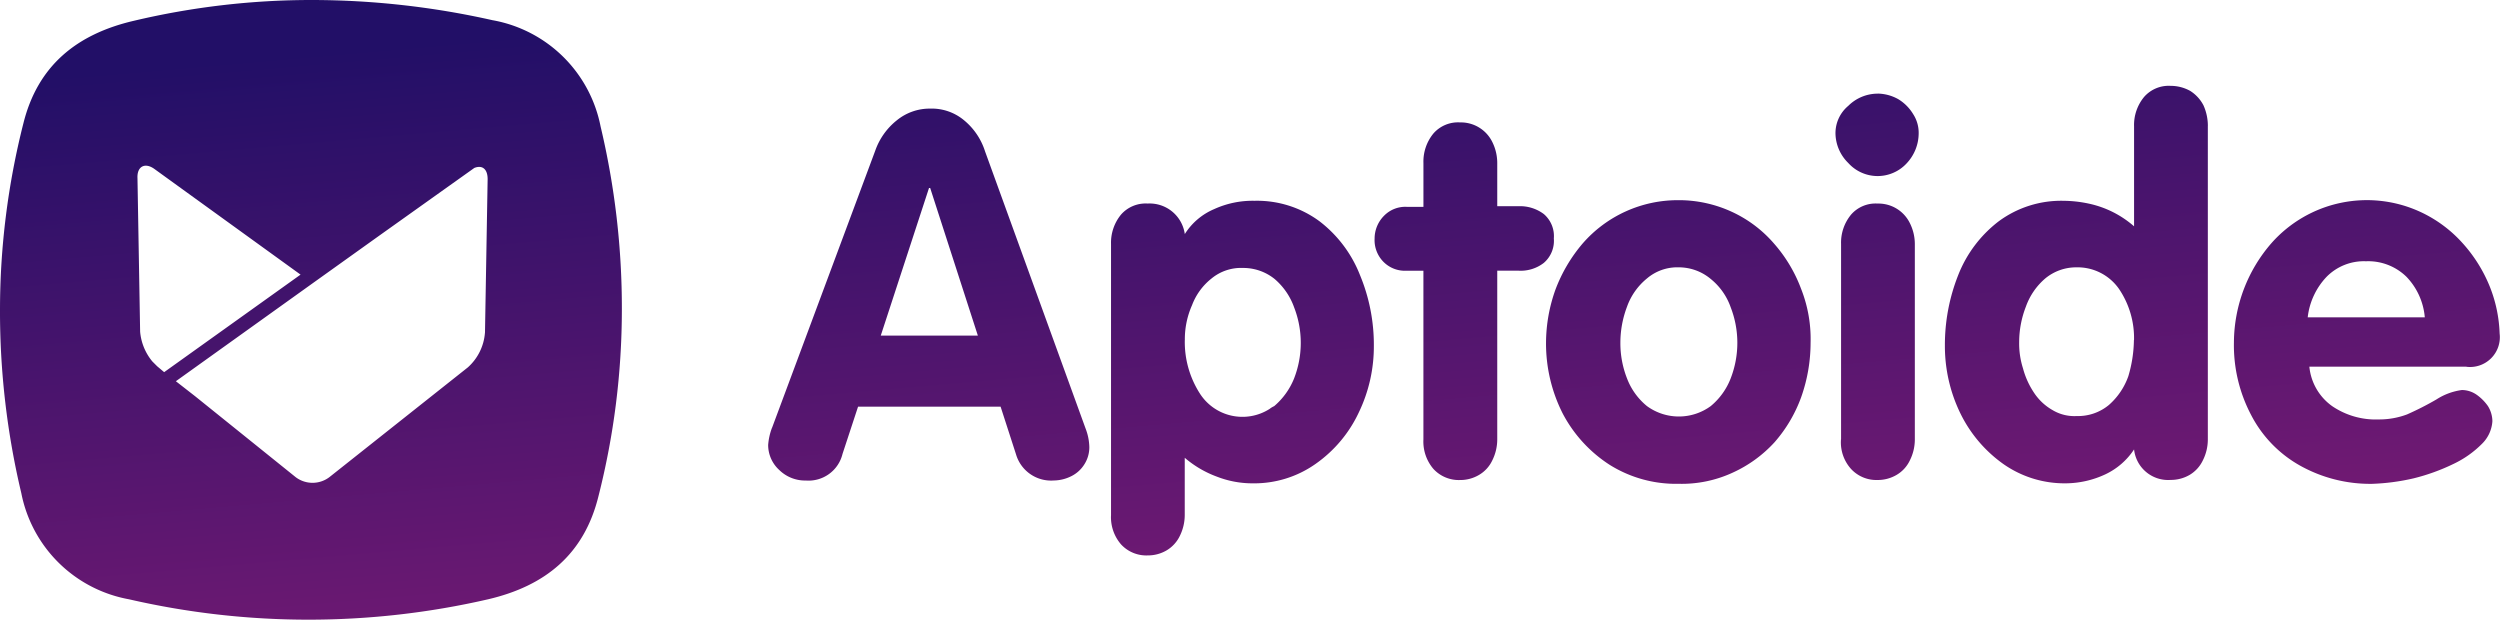<svg xmlns="http://www.w3.org/2000/svg" xmlns:xlink="http://www.w3.org/1999/xlink" width="195.931" height="48.565" viewBox="0 0 195.931 48.565">
  <defs>
    <linearGradient id="linear-gradient" x1="0.143" y1="0.08" x2="0.601" y2="1.357" gradientUnits="objectBoundingBox">
      <stop offset="0" stop-color="#220f67"/>
      <stop offset="1" stop-color="#941e78"/>
    </linearGradient>
  </defs>
  <path id="aptoide-logo-dark" d="M60.509,33.523l8.083-21.707a5.267,5.267,0,0,1,1.7-2.391A4.074,4.074,0,0,1,72.9,8.512a3.944,3.944,0,0,1,2.653.913A5.178,5.178,0,0,1,77.2,11.861l7.874,21.707a4.31,4.31,0,0,1,.3,1.479,2.484,2.484,0,0,1-.394,1.35,2.525,2.525,0,0,1-1,.913,3.15,3.15,0,0,1-1.393.347,2.864,2.864,0,0,1-2.957-2.043L78.42,31.872H67.248l-1.217,3.7a2.738,2.738,0,0,1-2.872,2.088,2.892,2.892,0,0,1-2.087-.826,2.649,2.649,0,0,1-.869-1.959,4.744,4.744,0,0,1,.3-1.348Zm12.3-18.791L69.028,26.3h7.609L72.9,14.732ZM87.074,40.4V19.123a3.47,3.47,0,0,1,.78-2.3,2.563,2.563,0,0,1,2.088-.871,2.783,2.783,0,0,1,2.914,2.393,5.041,5.041,0,0,1,2.3-1.956,7.259,7.259,0,0,1,3.173-.653,8.241,8.241,0,0,1,5.088,1.609,9.83,9.83,0,0,1,3.17,4.218,14.223,14.223,0,0,1,1.085,5.525,11.9,11.9,0,0,1-1.172,5.221,10.189,10.189,0,0,1-3.389,4.044,8.339,8.339,0,0,1-4.957,1.527,7.652,7.652,0,0,1-2.783-.524,8.192,8.192,0,0,1-2.52-1.479v4.48a3.707,3.707,0,0,1-.39,1.653A2.643,2.643,0,0,1,91.42,43.14a2.9,2.9,0,0,1-1.479.39,2.689,2.689,0,0,1-2.087-.871,3.259,3.259,0,0,1-.782-2.261ZM92.856,26.65a7.486,7.486,0,0,0,1.172,4.178,3.96,3.96,0,0,0,5.479,1.217,1.6,1.6,0,0,1,.352-.214,5.57,5.57,0,0,0,1.564-2.177,7.69,7.69,0,0,0,0-5.566A5.226,5.226,0,0,0,99.9,21.869,3.907,3.907,0,0,0,97.425,21a3.644,3.644,0,0,0-2.478.829,4.838,4.838,0,0,0-1.524,2.088,6.587,6.587,0,0,0-.564,2.738Zm18.7,7.787V21.216h-1.306a2.361,2.361,0,0,1-1.824-.695,2.42,2.42,0,0,1-.695-1.825,2.533,2.533,0,0,1,.739-1.785,2.326,2.326,0,0,1,1.782-.7h1.306v-3.44a3.462,3.462,0,0,1,.782-2.308,2.554,2.554,0,0,1,2.087-.869,2.743,2.743,0,0,1,2.522,1.522,3.7,3.7,0,0,1,.394,1.653v3.393h1.651a3.1,3.1,0,0,1,2,.615,2.271,2.271,0,0,1,.784,1.911,2.277,2.277,0,0,1-.784,1.914,2.959,2.959,0,0,1-2,.611h-1.651V34.44a3.69,3.69,0,0,1-.394,1.653,2.6,2.6,0,0,1-1.045,1.134,2.887,2.887,0,0,1-1.477.394,2.7,2.7,0,0,1-2.087-.871,3.3,3.3,0,0,1-.784-2.308v-.005Zm20-18.749a9.9,9.9,0,0,1,4.173.913,9.749,9.749,0,0,1,3.3,2.482,11.42,11.42,0,0,1,2.132,3.567,10.7,10.7,0,0,1,.739,4.217,12.8,12.8,0,0,1-.739,4.265,11.1,11.1,0,0,1-2.083,3.525,10.1,10.1,0,0,1-3.3,2.393,9.534,9.534,0,0,1-4.22.867,9.8,9.8,0,0,1-5.392-1.479,10.7,10.7,0,0,1-3.7-4.044,12.134,12.134,0,0,1-1.3-5.526,12.451,12.451,0,0,1,.74-4.175,12.165,12.165,0,0,1,2.13-3.61,9.885,9.885,0,0,1,7.522-3.394h0Zm0,5.263a3.669,3.669,0,0,0-2.478.871,5.032,5.032,0,0,0-1.566,2.219,7.971,7.971,0,0,0-.519,2.828,7.54,7.54,0,0,0,.519,2.785,5.155,5.155,0,0,0,1.564,2.172,4.237,4.237,0,0,0,5,0,5.3,5.3,0,0,0,1.562-2.172,7.7,7.7,0,0,0,0-5.571,4.95,4.95,0,0,0-1.562-2.219,3.91,3.91,0,0,0-2.522-.913h0Zm15.6-13.616a3.393,3.393,0,0,1,1.611.435,3.434,3.434,0,0,1,1.172,1.174,2.692,2.692,0,0,1,.432,1.522,3.445,3.445,0,0,1-.955,2.349,3.095,3.095,0,0,1-4.565-.044,3.307,3.307,0,0,1-1-2.3,2.786,2.786,0,0,1,1-2.172,3.276,3.276,0,0,1,2.308-.96l-.005,0Zm-2.867,27.1V19.123a3.451,3.451,0,0,1,.782-2.3,2.545,2.545,0,0,1,2.083-.869,2.74,2.74,0,0,1,2.522,1.524,3.676,3.676,0,0,1,.394,1.651V34.439a3.649,3.649,0,0,1-.394,1.651,2.6,2.6,0,0,1-1.045,1.134,2.9,2.9,0,0,1-1.477.394,2.7,2.7,0,0,1-2.088-.871,3.113,3.113,0,0,1-.784-2.306l0,0,0,0ZM173.033,9.859V34.437a3.649,3.649,0,0,1-.394,1.651,2.646,2.646,0,0,1-1.038,1.134,2.919,2.919,0,0,1-1.477.39,2.686,2.686,0,0,1-2.872-2.391,5.483,5.483,0,0,1-2.261,1.958,7.425,7.425,0,0,1-3.044.7,8.348,8.348,0,0,1-4.955-1.524,10.517,10.517,0,0,1-3.394-4.044,12.04,12.04,0,0,1-1.172-5.22,14.82,14.82,0,0,1,1.042-5.526,9.807,9.807,0,0,1,3.175-4.22,8.241,8.241,0,0,1,5.091-1.608,9.735,9.735,0,0,1,1.956.218,7.883,7.883,0,0,1,3.562,1.783V9.9a3.452,3.452,0,0,1,.784-2.3,2.559,2.559,0,0,1,2.088-.871,3.155,3.155,0,0,1,1.522.392,2.935,2.935,0,0,1,1.045,1.134,3.947,3.947,0,0,1,.345,1.608Zm-5.784,16.793a6.866,6.866,0,0,0-1.172-4,3.959,3.959,0,0,0-3.351-1.7,3.8,3.8,0,0,0-2.435.871,5.2,5.2,0,0,0-1.521,2.219,7.673,7.673,0,0,0-.523,2.785,6.436,6.436,0,0,0,.3,2.043,6.381,6.381,0,0,0,.867,1.914,4.255,4.255,0,0,0,1.432,1.346,3.333,3.333,0,0,0,1.916.477,3.791,3.791,0,0,0,2.52-.871,5.376,5.376,0,0,0,1.524-2.261,10.344,10.344,0,0,0,.434-2.83v0l0,.005ZM193.3,28.738H180.99a4.3,4.3,0,0,0,1.785,3.09,6.067,6.067,0,0,0,3.652,1.045,6.237,6.237,0,0,0,2.219-.394,23.415,23.415,0,0,0,2.3-1.172,4.858,4.858,0,0,1,2-.74,2.043,2.043,0,0,1,1.129.352,3.63,3.63,0,0,1,.913.911,2.291,2.291,0,0,1,.347,1.176,2.725,2.725,0,0,1-.821,1.782,7.941,7.941,0,0,1-2.219,1.566,15.8,15.8,0,0,1-3.132,1.134,16.81,16.81,0,0,1-3.26.432,11.277,11.277,0,0,1-5.652-1.435,9.573,9.573,0,0,1-3.823-3.957,11.719,11.719,0,0,1-1.35-5.7,11.935,11.935,0,0,1,2.957-7.79,9.988,9.988,0,0,1,11.652-2.432,10.191,10.191,0,0,1,3.3,2.437,11.487,11.487,0,0,1,2.133,3.393,10.851,10.851,0,0,1,.782,3.7,2.338,2.338,0,0,1-2.612,2.609v0H193.3ZM180.863,24.87h9.174a5.225,5.225,0,0,0-1.434-3.175,4.287,4.287,0,0,0-3.175-1.219,4.1,4.1,0,0,0-3.088,1.219,5.5,5.5,0,0,0-1.479,3.175h0ZM38.634,1.591A64.82,64.82,0,0,0,24.476,0,60.462,60.462,0,0,0,10.483,1.631C6.015,2.674,2.964,5.141,1.837,9.653A59.5,59.5,0,0,0,0,24.279,61.561,61.561,0,0,0,1.671,38.652a10.51,10.51,0,0,0,8.435,8.315,62.768,62.768,0,0,0,28.15,0c4.466-1.045,7.519-3.51,8.644-8.067a59.473,59.473,0,0,0,1.837-14.625A61.529,61.529,0,0,0,47.067,9.9a10.512,10.512,0,0,0-8.433-8.311ZM12.32,28.708l-.378-.378a4.212,4.212,0,0,1-.96-2.339l-.208-12.034c-.042-.918.586-1.254,1.338-.707l11.443,8.273L12.865,29.167l-.544-.459Zm25.687-2.634a4.049,4.049,0,0,1-1.338,2.716L25.809,37.4a2.188,2.188,0,0,1-2.631,0l-7.894-6.352-1.5-1.169.007-.007,10.728-7.683,5.26-3.761,7.393-5.265c.626-.251,1.045.084,1.045.878l-.208,12.036Z" transform="translate(0 0)" fill="url(#linear-gradient)"/>
</svg>
